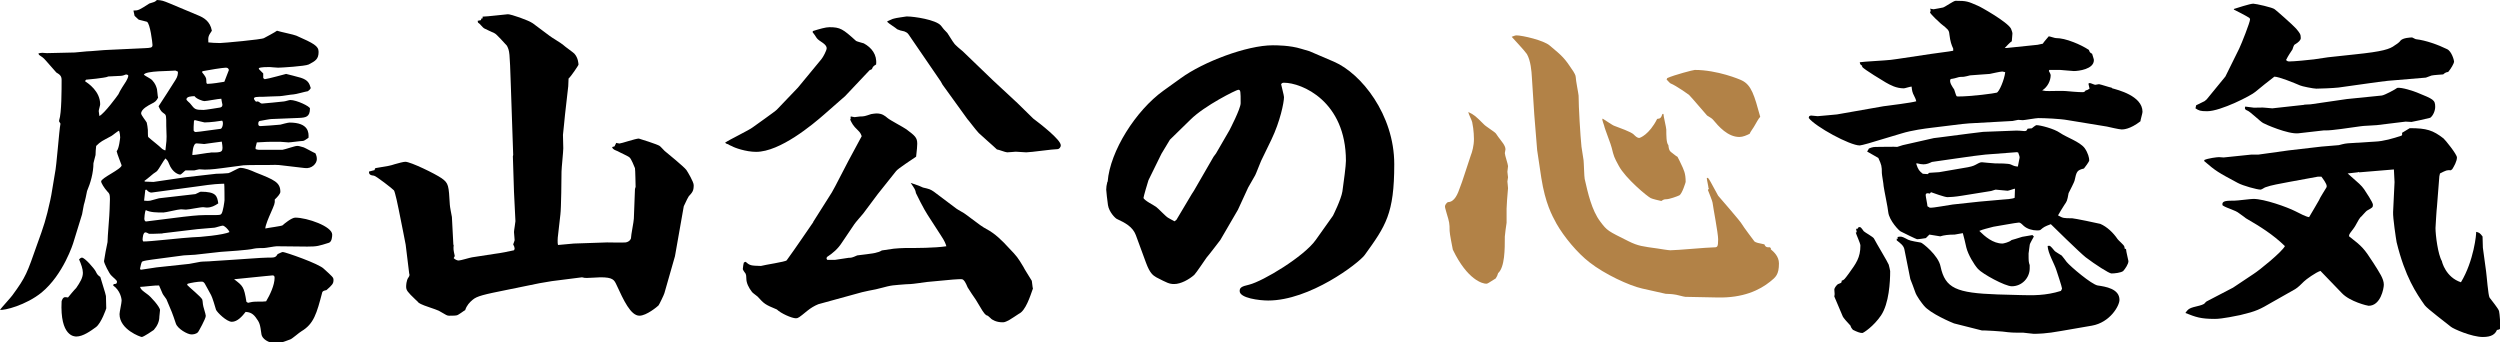 <?xml version="1.0" encoding="UTF-8"?><svg id="_レイヤー_1" xmlns="http://www.w3.org/2000/svg" width="156.23" height="21.39" viewBox="0 0 156.23 21.39"><path d="M3.7,7.5c.15-.42.15-1.91.15-2.51,0-.24-.11-.33-.33-.46-.18-.2-.51-.57-.66-.75-.15-.18-.26-.24-.42-.35l-.04-.09c.09-.02.15-.04.24-.04.04,0,.24.02.29.02l1.74-.04c.11,0,.66-.07.75-.07.22,0,1.1-.09,1.28-.09l2.35-.11c.37-.02.48-.02.48-.2,0-.13-.15-1.36-.35-1.45-.04-.02-.46-.11-.51-.13-.04-.02-.11-.11-.26-.24l-.07-.33c.31,0,.37-.04.99-.44.04-.02.33-.09.37-.13.04-.02.07-.07.11-.09.31.02.37.04.81.22l1.74.73c.37.15.77.37.88.97-.22.33-.24.37-.22.73.2.02.44.04.73.04.18,0,2.64-.22,2.75-.31.13-.07.7-.37.81-.46.2.07,1.06.24,1.21.31,1.08.48,1.39.64,1.39,1.01,0,.46-.2.57-.62.79-.22.11-1.74.2-1.91.2-.09,0-.51-.04-.53-.04-.18,0-.55,0-.68.07l.02.07.26.26v.29l.09.07c.22-.02,1.32-.33,1.34-.33.04,0,.77.2.92.24.46.15.53.35.62.64-.04.09-.07.11-.18.2-.15.02-.77.2-.9.2s-.73.11-.86.11c-.18,0-1.03.04-1.06.04-.35,0-.55,0-.55.11,0,.07.11.18.13.2.09-.04.13-.02.2.02.11.09.13.09.2.09.11,0,1.14-.11,1.34-.13.07,0,.33-.09.4-.09.4,0,1.23.4,1.23.53,0,.53-.26.57-.68.59l-1.74.07c-.09,0-.55.09-.66.11-.09,0-.15.04-.15.18,0,.15.09.15.15.15.15,0,1.03-.07,1.23-.09.07-.02.48-.13.57-.13,1.21,0,1.21.64,1.19.95-.18.11-.26.2-.37.2-.13,0-.75.09-.88.09-.09,0-.44-.04-.53-.04-.75,0-.84,0-1.45.04-.09.31-.09.35-.07.42.07.02.11.04.18.04h1.5c.15-.02.77-.24.9-.24.09,0,.13,0,.42.09.11.04.62.33.73.37.07.15.09.24.09.37,0,.26-.31.62-.77.55l-1.28-.15c-.48-.07-.68-.04-.92-.04s-1.41,0-1.61.02l-1.36.18c-.64.09-.99.09-1.06.09-.04,0-.31-.02-.35-.02s-.29.07-.31.07h-.55c-.07.04-.26.26-.33.26-.09,0-.48-.11-.7-.68-.07-.18-.09-.2-.22-.33-.11.11-.42.68-.51.77-.02.04-.2.15-.24.18-.37.31-.42.35-.57.46l.04.04.53.02,1.98-.29,1.94-.22c.13,0,.66-.02.77-.04.11-.02.62-.33.73-.33.29,0,.66.15.97.29,1.17.46,1.54.62,1.54,1.21,0,.11-.15.29-.35.48.02.24-.02.31-.26.86-.09.2-.33.75-.33.95.15-.04,1.03-.15,1.08-.2.09-.09.57-.48.79-.48.75,0,2.31.55,2.31,1.06,0,.13-.02.44-.2.51-.64.2-.73.24-1.36.24l-1.91-.02c-.13,0-.68.11-.79.11-.04,0-.51,0-.64.04-.31.09-1.78.18-2.07.2l-1.61.18-.7.04-1.96.26c-.26.04-.53.07-.64.13-.04.04-.09.24-.13.44l.04.07c.15-.02.84-.13.99-.15l2.05-.22c.11-.02.59-.11.7-.13.11-.02.59-.02.7-.04l1.39-.09c.42-.02,1.72-.13,2.09-.13.46,0,.51,0,.64-.22.22-.11.29-.13.33-.13.13,0,2.27.73,2.57,1.06.09.09.53.46.57.57.02.04.02.09.02.13,0,.22-.09.31-.44.62-.2.04-.22.07-.26.13-.35,1.34-.53,1.98-1.3,2.44-.13.07-.59.48-.7.51-.11.04-.57.22-.68.22-.07.02-.13.02-.22.02-.48,0-.86-.29-.9-.55-.09-.66-.11-.73-.37-1.08-.22-.29-.44-.31-.62-.33-.2.26-.51.62-.86.62-.33,0-.92-.59-.99-.75-.04-.15-.24-.81-.31-.92-.07-.11-.37-.7-.4-.73-.07-.09-.11-.11-.2-.11-.24,0-.64.07-.86.13l-.04.07c.13.15.88.75.95.92.02.07.02.09.04.29,0,.11.18.62.18.73,0,.18-.46.99-.48,1.01-.11.13-.31.15-.42.15-.24,0-.86-.35-.97-.68-.22-.66-.26-.75-.59-1.52-.04-.07-.22-.29-.24-.35-.04-.07-.18-.44-.22-.51-.18-.02-1.03.09-1.19.09.07.18.11.2.46.46.2.13.79.79.79.99,0,.07-.04.35-.04.4,0,.31-.13.59-.35.84-.02.02-.64.44-.75.44-.07,0-1.39-.46-1.39-1.43,0-.13.13-.7.13-.84,0-.15-.09-.64-.53-.95l.04-.09c.11,0,.2,0,.2-.15,0-.09-.22-.24-.35-.38-.13-.11-.46-.77-.46-.9.04-.29.15-.88.22-1.19,0-.33.13-1.74.13-2.05,0-.09.02-.55.02-.64,0-.31-.04-.35-.15-.46-.22-.24-.4-.55-.4-.64,0-.22,1.28-.77,1.28-1.01,0-.02-.29-.73-.31-.88.15-.15.22-.84.22-.86,0-.09-.02-.29-.07-.42-.09.02-.4.29-.48.33-.57.31-.66.33-.95.62-.02.11-.04.46-.04.57,0,.04-.13.46-.13.51,0,.59-.18,1.23-.4,1.74,0,.04-.15.73-.2.86-.02.07-.09.51-.11.59l-.53,1.72c-.02.09-.64,2.05-2,3.17-.97.79-2.35,1.14-2.6,1.08.11-.15.68-.77.77-.9.86-1.17.92-1.39,1.56-3.21.4-1.1.55-1.54.81-2.73.07-.26.24-1.43.29-1.67.11-.48.26-2.68.35-3.12l-.09-.15ZM4.05,18.57s.13,0,.2.02c.07-.09.42-.51.51-.59.24-.35.42-.64.42-.95,0-.24-.11-.55-.24-.84.04-.04.11-.11.18-.11.18,0,.77.68.86.86.09.18.11.22.29.35,0,.04.35,1.1.35,1.19,0,.11.02.66.02.77,0,.02-.31.92-.64,1.17-.33.24-.81.59-1.23.59-.11,0-1.03,0-.92-2.2.02-.09.09-.26.22-.26ZM8.01,4.69l-.13-.04c-.09.04-.24.09-.33.09-.13,0-.7.04-.81.04l-.02.02c-.2.07-1.25.18-1.34.18t-.07.09c.22.15.95.64.95,1.45,0,.07-.09.35-.09.42,0,.04.02.18.04.31.31-.15,1.12-1.25,1.19-1.36.09-.22.37-.64.48-.81.04-.09.09-.15.13-.29v-.09ZM10.34,9.37c.07-.53.07-.68.07-.84,0-.11-.02-.55-.02-.66,0-.62,0-.68-.13-.77-.15-.11-.22-.15-.35-.46.22-.33.81-1.25,1.06-1.65.13-.2.15-.35.15-.51l-.15-.07c-.31.04-1.89,0-1.98.26.07.07.46.26.51.33.22.24.26.4.31.57.02.07.04.46.07.53-.11.2-.15.26-.44.4-.13.07-.62.31-.62.59,0,.11.31.48.35.57.02.07.07.37.07.46,0,.04,0,.42.02.44.24.22.66.53.88.75.02.02.13.07.18.09l.04-.04ZM10.17,14.59l-.57.02h-.29s-.15-.09-.22-.09c-.15,0-.18.35-.18.48t.04.09c.31.02,2.57-.24,3.06-.26.42,0,2-.15,2.33-.33-.09-.2-.33-.4-.42-.4s-.46.13-.53.13c-.18.02-.9.07-1.06.09l-2.18.26ZM9.02,12.54c.18.02.24.02.37,0,.09-.02.48-.13.55-.15l2.27-.26c.07-.02.29-.15.33-.15.97,0,1.03.26,1.1.73-.22.15-.44.26-.7.26-.04,0-.07,0-.22-.02-.15-.02-.92.15-1.1.15-.04,0-.26-.02-.31-.02-.18,0-.95.2-1.1.2-.4,0-.81,0-1.1-.15-.07.13-.09.51-.09.53,0,.07.02.18.11.18l2.31-.29c.97-.11,1.08-.11,1.8-.11.48,0,.53,0,.59-.07.11-.11.2-.81.2-.86s0-.97-.02-1.03c-.4.02-.53,0-1.76.18l-2.75.37c-.18.02-.26-.09-.35-.18l-.07.02-.07.62v.07ZM12.78,6.32c-.11,0-.53-.15-.62-.31-.18,0-.51.02-.51.2,0,.07.24.24.26.29.26.33.29.37.81.37.13,0,.9-.13,1.03-.15.07-.02.15-.04.15-.18,0-.02-.07-.31-.07-.37-.18,0-.92.15-1.08.15ZM13.16,9.53c.77,0,.81,0,.7-.68-.09,0-1.03.15-1.1.15s-.33-.04-.48-.04c-.24,0-.26.68-.26.73.18,0,.97-.15,1.14-.15ZM12.1,8.16c.04.07.09.09.13.09.18,0,1.32-.18,1.56-.2.11-.02.2-.4.09-.51-.68.11-1.06.11-1.1.11s-.53-.13-.62-.15l-.04.07-.02.35v.24ZM14.3,4.36c-.04-.11-.09-.13-.2-.13-.18,0-1.1.15-1.45.22l-.02.07c.2.24.26.35.26.46,0,.13,0,.26.07.26.29,0,.81-.09,1.06-.13l.29-.75ZM15.51,18.92c.18-.04.29-.07.53-.07.37,0,.42,0,.59-.02.24-.4.53-1.01.53-1.47,0-.11-.04-.15-.13-.15-.04,0-.35.04-.42.04l-1.98.2c.55.42.62.46.77,1.41l.11.07Z" stroke-width="0"/><path d="M23.41,10.63s0-.13.09-.13c.81-.13.9-.15,1.17-.24.24-.07.55-.15.66-.15.33,0,1.87.75,2.27,1.03.44.31.44.46.51,1.65,0,.11.11.66.13.77l.09,1.72.02.04c-.02.24-.02.29.07.68l-.07.13c.07.07.2.15.31.15.13,0,.7-.18.84-.2l1.43-.22c.33-.04.9-.15,1.19-.22.02-.04.04-.07.04-.11q0-.09-.09-.26c.02-.07.09-.22.09-.26,0-.02-.04-.48-.04-.51,0-.11.09-.59.09-.68l-.09-1.83-.07-2.22.02-.09-.15-4.4c-.07-2.05-.07-2.07-.24-2.42-.13-.13-.64-.73-.79-.79-.09-.04-.53-.24-.62-.29-.13-.07-.26-.29-.4-.37l-.02-.11.2-.04.04-.11h.07v-.11c.26,0,1.5-.15,1.58-.15.2,0,1.28.37,1.56.57l1.03.77c.13.11.77.48.88.59.09.09.59.44.68.53.24.26.26.62.26.7,0,.02-.44.7-.62.86l-.02.48-.2,1.76c0,.11-.13,1.21-.13,1.28,0,.13.02.7.02.84,0,.22-.11,1.25-.11,1.45,0,.35-.02,2.31-.07,2.68l-.15,1.32c-.02.11-.04.48,0,.59l.99-.09,2.07-.07c.18,0,.99.02,1.17,0,.24-.04.33-.22.33-.26,0-.2.18-1.06.18-1.23l.07-1.85.04-.13s-.02-1.12-.04-1.17c-.04-.11-.24-.59-.33-.66-.04-.07-.64-.33-.75-.4-.04-.02-.24-.09-.26-.13-.04-.02-.07-.07-.09-.13l.15-.04.11-.22s.15.04.2.04c.11,0,1.01-.31,1.21-.31.02,0,1.19.37,1.3.46.02,0,.26.26.31.31.22.18,1.21.99,1.36,1.19.09.13.46.75.46.95,0,.35-.07.44-.31.7-.04.07-.13.22-.31.62l-.55,3.12-.66,2.31c-.02.09-.33.73-.37.77-.07.07-.75.64-1.19.64-.55,0-.99-.97-1.43-1.92-.15-.33-.24-.48-1.01-.48-.07,0-.7.04-.84.04s-.15,0-.31-.04l-1.89.24-.77.13-1.96.4c-1.54.31-1.94.4-2.22.64-.18.15-.37.35-.46.64-.09.04-.44.33-.55.33-.09.02-.37.02-.46.02-.11,0-.15-.02-.64-.31-.18-.09-.97-.33-1.12-.42-.07-.04-.13-.07-.15-.09-.02-.04-.18-.18-.2-.2-.48-.46-.57-.57-.57-.79,0-.04,0-.4.15-.59.07-.09.07-.18.04-.24l-.22-1.8-.15-.77-.29-1.45c-.02-.13-.22-1.06-.29-1.17-.07-.09-1.14-.92-1.25-.92-.2-.02-.33-.07-.31-.26l.35-.09Z" stroke-width="0"/><path d="M49.86,5.48l1.47-1.78c.11-.13.33-.55.33-.68,0-.29-.46-.42-.62-.64-.04-.07-.22-.33-.26-.37l.02-.07c.42-.13.79-.24,1.03-.24.68,0,.84.11,1.67.86.07.04.42.13.48.15.48.26.84.7.77,1.32-.2.11-.22.18-.26.29l-.15.07-1.52,1.61-1.3,1.14c-.73.64-2.77,2.35-4.27,2.35-.64,0-1.36-.26-1.5-.35-.11-.04-.2-.09-.26-.13-.07,0-.15-.07-.18-.09.24-.18,1.52-.79,1.74-.97.09-.07,1.43-1.01,1.5-1.1l1.3-1.36ZM50.81,13.88l1.17-1.85.22-.4.81-1.56c.2-.37.55-1.03.84-1.56-.07-.18-.09-.22-.24-.37-.31-.29-.37-.44-.48-.66.04-.07.04-.09.02-.18l.04-.02s.18.04.22.04c.02,0,.29-.04.33-.04.26,0,.31-.02.7-.15.13-.02.24-.04.33-.04.35,0,.51.13.7.29.15.13.99.57,1.17.7.53.4.68.51.68.9,0,.2-.02.31-.07.81-.2.13-1.19.79-1.25.9l-1.14,1.43-.92,1.23c-.09.11-.48.55-.55.66l-.79,1.17c-.24.37-.55.64-.92.88-.04.09-.04.11.02.18h.48s.84-.13.86-.13c.15,0,.2,0,.53-.15.09-.02,1.06-.11,1.21-.18.09-.02.18-.04.33-.13l.75-.11c.22-.02.51-.04.68-.04.73,0,1.87,0,2.6-.11-.04-.15-.11-.33-.33-.66l-.84-1.3c-.2-.29-.73-1.34-.73-1.36-.04-.22-.07-.26-.33-.64.53.18.59.2.77.29.4.09.46.11.68.26l1.41,1.06c.09.07.51.29.57.35.97.73,1.06.79,1.3.92.55.29.99.73,1.41,1.19.51.53.55.59.9,1.17.02.07.48.79.53.88.02.07.04.42.07.48-.18.51-.46,1.39-.88,1.58-.09.07-.51.33-.62.4-.26.13-.29.13-.42.13-.35,0-.64-.15-.73-.26-.15-.13-.15-.15-.26-.18-.18-.13-.26-.31-.66-.97-.09-.13-.44-.64-.51-.77-.13-.31-.22-.48-.35-.51-.11-.02-.48.02-.57.02l-1.61.15c-.15.02-.92.13-1.03.13-.24,0-1.28.09-1.28.11-.15.02-.77.2-.9.22-.13.02-.75.15-.86.18l-2.73.75q-.37.15-.7.42c-.51.42-.57.46-.7.46-.26,0-.95-.31-1.19-.55-.75-.31-.79-.35-1.21-.81-.04-.04-.33-.24-.35-.29-.2-.26-.35-.55-.35-.84q0-.2-.04-.29s-.18-.24-.18-.29c0-.07.04-.35.07-.42l.11-.04c.26.24.33.24.95.26.24-.07,1.54-.26,1.61-.35.31-.44.62-.86.9-1.28l.77-1.12ZM55.43,1.34c.07-.02.37-.18.44-.18.11-.04.66-.11.77-.13h.07c.4,0,1.78.2,2.09.57.09.13.26.33.4.46.07.09.35.57.42.64.04.09.46.44.55.51l1.87,1.8,1.54,1.43c.15.13.84.84.99.97.44.33,1.72,1.32,1.72,1.67,0,.13-.11.24-.2.24-.31,0-1.67.2-1.96.2-.13,0-.53-.04-.66-.04-.02,0-.44.04-.53.04-.11,0-.55-.18-.64-.18-.18-.18-.99-.88-1.14-1.03-.24-.26-.64-.81-.7-.86l-1.56-2.16-.11-.2-2.02-2.95c-.07-.11-.2-.15-.26-.18-.22-.04-.29-.07-.44-.13-.09-.09-.55-.37-.62-.46v-.04Z" stroke-width="0"/><path d="M69.22,11.35c.15-1.91,1.76-4.44,3.48-5.68l1.1-.79c1.39-1.01,4.11-2.05,5.74-2.05.22,0,1.08,0,1.78.22l.51.15,1.54.66c1.69.73,3.76,3.3,3.76,6.4s-.53,3.85-1.85,5.68c-.4.53-3.43,2.84-6.03,2.84-.55,0-1.78-.15-1.78-.59,0-.2.09-.29.59-.4.88-.22,3.43-1.76,4.16-2.79l1.08-1.52s.51-1.01.59-1.52c.09-.64.22-1.61.22-1.91,0-3.74-2.77-4.88-3.87-4.88-.09,0-.13.02-.18.09.02.13.18.7.18.81,0,.33-.24,1.52-.79,2.66l-.64,1.32c-.07.15-.31.79-.37.9-.07.13-.37.66-.44.77l-.64,1.39-1.1,1.89s-.77,1.01-.86,1.1c-.13.18-.64.95-.77,1.08-.33.29-.84.57-1.25.57-.31,0-.44-.07-1.12-.42-.22-.13-.4-.26-.64-.9l-.64-1.74c-.2-.53-.68-.77-1.19-1.01-.09-.04-.48-.42-.55-.86-.04-.31-.11-.84-.11-.97s.02-.29.07-.48l.02-.02ZM73.51,13.75l.97-1.63.13-.2,1.23-2.13.15-.2.84-1.45s.7-1.34.7-1.69c0-.75,0-.84-.15-.84-.11,0-2.11.99-2.99,1.87l-1.28,1.25-.53.88-.81,1.65c-.04.11-.31,1.03-.31,1.1,0,.15.68.48.79.57.13.09.62.62.75.68.11.07.2.11.4.22l.11-.09Z" stroke-width="0"/><path d="M91.76,7c.37.18.44.24.97.77.09.11.66.46.75.57.04.07.26.37.29.4.04.07.31.35.31.59,0,.04-.04.2-.04.24,0,.13.2.7.2.81,0,.07-.04.31-.04.35,0,.07.04.31.04.35s-.04.22-.04.26c0,.07.04.31.04.42-.04.42-.09,1.1-.09,1.28v.88c-.02.09-.11.79-.11.86,0,.79,0,1.91-.42,2.29-.04.15-.07.2-.15.33-.46.29-.51.33-.59.33-.22,0-1.17-.22-2.09-2.13-.02-.11-.2-.99-.2-1.17,0-.48-.02-.55-.18-1.08-.09-.33-.11-.37-.11-.46s.11-.22.18-.26c.42,0,.62-.51.77-.95.07-.13.55-1.65.66-1.96.09-.22.2-.62.2-1.03,0-.04,0-.55-.11-1.06-.02-.11-.24-.53-.24-.62l.02-.02ZM106.77,11.77c0-.09-.11-.55-.11-.64l.07-.02c.11.13.15.22.64,1.12.07.09,1.41,1.61,1.5,1.8.04.09.73,1.01.77,1.06.09.07.26.11.62.18.07.18.18.2.33.18.07.04.09.07.07.13.18.15.51.44.51.88,0,.7-.2.86-.55,1.14-.66.53-1.69,1.03-3.3.99l-2-.04c-.09,0-.59-.15-.7-.15-.07-.02-.46-.04-.53-.04l-1.47-.33c-.81-.18-2.35-.9-3.28-1.63-.77-.59-1.61-1.61-2.07-2.42-.29-.53-.7-1.28-.95-2.86l-.26-1.74-.18-2.22-.15-2.33c-.02-.37-.07-1.03-.31-1.45-.13-.2-.81-.92-.95-1.08.07-.02.2-.09.29-.09.37,0,1.72.31,2.09.64.79.66.92.77,1.47,1.61.04.07.15.24.15.35,0,.2.18,1.08.18,1.17,0,.68.11,2.53.18,3.19.02.15.11.7.13.84s.04,1.06.07,1.17c.2.88.44,1.96.97,2.66.44.59.48.59,1.76,1.23.62.31.9.33,1.83.46.11.02.68.11.79.11.42,0,2.31-.18,2.68-.18.26,0,.31,0,.31-.51,0-.37-.31-1.96-.35-2.29,0-.07-.24-.66-.29-.79l.07-.09ZM103.95,7.11c0,.15.18.86.18.99,0,.35,0,.84.13.97.02.18.04.33.15.42.07.04.31.26.42.31.04.09.18.33.2.4.2.42.31.62.31,1.17,0,.02-.22.75-.4.84-.15.07-.62.24-.81.24-.15,0-.2.04-.31.11-.11-.02-.57-.13-.66-.18-.2-.09-1.58-1.23-2-2.02-.29-.53-.31-.59-.44-1.12-.02-.15-.44-1.19-.48-1.41-.02-.07-.09-.24-.11-.35l.02-.07c.13.07.64.44.75.46.29.11,1.03.37,1.19.53.11.11.22.22.35.22.04,0,.62-.2,1.12-1.19.18-.02.24-.04.33-.31h.07ZM104.19,4.88c.44-.2,1.63-.51,1.72-.51,1.41,0,2.82.59,2.95.66.59.29.77.92,1.14,2.27-.11.11-.26.4-.35.55-.04.09-.29.42-.31.51-.18.09-.42.2-.64.2-.73,0-1.3-.66-1.65-1.08-.04-.07-.31-.22-.37-.26-.09-.09-.92-1.08-1.12-1.28-.02-.02-.81-.59-1.17-.73-.04-.02-.2-.2-.24-.24l.04-.09Z" fill="#b28247" stroke-width="0"/><path d="M113.06,7.26s.09-.04.11-.04l.42.04c.09,0,1.17-.11,1.21-.11l2.9-.51c.31-.04,1.76-.22,2.05-.31-.04-.18-.07-.2-.2-.48-.02-.04-.07-.18-.09-.44-.09,0-.42.11-.48.11-.48,0-.84-.2-1.14-.37-.15-.09-1.32-.79-1.47-.97v-.07c-.11-.07-.13-.09-.15-.22.2-.04,1.63-.11,1.94-.15.09,0,2.35-.35,2.51-.37.22-.04,1.19-.15,1.39-.2v-.13c-.11-.24-.18-.42-.24-.9-.02-.26-.09-.31-.53-.66-.11-.09-.62-.57-.68-.7,0-.02.04-.07.04-.11s-.02-.11-.04-.13l.22.04c.09-.02.53-.09.59-.11.11-.02.66-.42.79-.42.7,0,.77.04,1.39.31.13.04,1.85,1.01,2.07,1.43.04.11.09.22.09.31s-.04.42-.04.48c-.09.04-.37.35-.44.42h.11l1.94-.2.33-.07c.04-.09.33-.4.37-.46.07,0,.37.11.44.11q.46,0,1.12.26c.33.13.66.29.95.48.04.13.07.18.2.24.09.31.11.33.11.4,0,.57-.97.68-1.25.68-.13,0-.77-.07-.86-.07h-.68l-.02.07c.04.07.11.2.11.26,0,.33-.18.73-.53.95.18.04.26.04.44.04.15,0,.88-.02,1.03,0,.2.02.79.07,1.03.07.13,0,.15-.02.22-.11.11-.02.13-.04.24-.11l-.07-.31s.04-.04.09-.04.29.11.33.11c0,0,.22-.04.24-.04.13.02.66.2.79.22l.04.04c.31.09,1.89.46,1.89,1.47,0,.09-.13.51-.13.59-.66.51-1.08.51-1.17.51-.15,0-.79-.15-.92-.18l-2.44-.4c-.48-.09-1.47-.13-1.85-.13-.15,0-.88.13-.97.13-.04,0-.26-.02-.29-.02-.04,0-.31.07-.35.07l-2.71.15-.44.04-1.96.24c-.33.04-1.19.15-1.83.35l-1.47.44c-.2.07-1.03.31-1.14.31-.62,0-2.77-1.17-3.19-1.72l.04-.13ZM116.03,14.5l-.04-.2h.09c.04-.09.07-.11.13-.11s.09.02.26.26c.09.09.59.35.64.46.13.26.88,1.5.92,1.63.02.07.09.37.09.4,0,.68-.07,2.02-.57,2.77-.46.68-1.1,1.1-1.17,1.1-.15,0-.33-.07-.59-.2-.09-.11-.11-.13-.15-.26-.18-.18-.46-.51-.48-.57-.13-.31-.35-.84-.53-1.25,0-.04.02-.11.02-.15s-.02-.24-.02-.29c0-.09.13-.26.22-.33.02-.02.22-.07.22-.11.02-.04.02-.07.02-.11.15-.04.18-.09.44-.44.46-.64.73-.99.73-1.76,0-.13-.26-.68-.29-.81l.07-.02ZM116.77,9.29c.26-.11.33-.11.62-.11.2,0,1.06-.02,1.17,0l.35-.11,1.94-.44.33-.04,1.85-.24.9-.11,1.83-.07c.33-.02.53,0,.73.02.13,0,.15,0,.22-.15l.26-.02s.24-.2.29-.2c.24,0,1.1.22,1.47.48.42.29,1.23.55,1.54.95.22.31.29.62.29.77,0,.09-.29.46-.33.51-.44.11-.46.18-.59.77,0,.04-.31.66-.37.77-.09.51-.11.51-.26.73-.07.11-.37.59-.4.66.31.18.37.18.88.18.11,0,1.63.31,1.76.35.42.18.81.55,1.08.95.04.07.4.37.42.46.02.04.02.09.02.13l.09.04c0,.13.15.7.15.75,0,.18-.2.48-.33.62-.15.11-.55.15-.73.15-.15,0-1.03-.57-1.61-1.01-.37-.29-2.11-2-2.18-2.07-.4.15-.44.18-.64.35-.04.04-.18.04-.22.04-.29,0-.62-.09-.84-.29-.2-.2-.24-.2-.31-.2-.13,0-1.43.24-1.58.26-.4.11-.62.15-.88.26.35.35.86.79,1.45.79.04,0,.4-.07.57-.22.18-.04.22-.07.66-.2.11-.02.55-.09.64-.11l.09.09c-.04.09-.26.44-.26.53s-.07.44-.07.53c0,.48,0,.53.07.73v.2c0,.59-.48,1.12-1.12,1.12-.42,0-1.83-.77-2.11-1.08-.26-.29-.62-.9-.73-1.34-.02-.13-.2-.84-.22-.9-.07,0-.44.09-.51.09q-.57,0-.9.11l-.68-.11-.22.22c-.13.02-.42.07-.55.07-.04,0-.86-.4-1.01-.48-.09-.02-.73-.68-.79-1.21-.02-.26-.26-1.39-.29-1.63,0-.13-.11-.7-.11-.81,0-.44-.02-.51-.22-.95l-.7-.4.11-.18ZM118.51,14.92h.09l-.02-.11c.2-.04.26-.04.51.09.22.13.31.15.95.26.07,0,1.1.79,1.23,1.5.29,1.36.99,1.65,3.56,1.74l1.45.04c.73.02,1.56.04,2.51-.26.02-.02.07-.13.07-.15,0-.09-.33-1.08-.35-1.14-.13-.42-.53-1.06-.55-1.52.15-.04.18,0,.42.29.04.07.4.26.46.31.04.04.26.33.31.4.24.29,1.56,1.41,1.94,1.47.48.07,1.36.2,1.36.9,0,.37-.59,1.41-1.72,1.61l-1.91.33c-.97.18-1.5.18-1.74.18-.11,0-.55-.07-.64-.07-.66,0-.75,0-1.3-.07-.13-.02-1.03-.07-1.14-.07h-.15l-1.74-.44c-.11-.04-1.5-.62-1.89-1.12-.09-.11-.46-.57-.55-.88-.04-.13-.26-.7-.29-.77l-.37-1.85c-.04-.24-.26-.4-.48-.57v-.09ZM120.45,10.89l.11-.09.62-.04,1.8-.31c.35-.07.4-.11.64-.24.07-.04.15-.07.24-.07.02,0,.68.07.81.07.22,0,.86,0,.99.07.24.11.26.11.44.13.07-.4.11-.51.11-.59,0-.02-.02-.11-.09-.29l-.09-.02-1.96.15c-.53.04-3.28.46-3.34.46-.15.07-.31.15-.53.15-.11,0-.22-.02-.44-.07v.07c.11.33.18.42.4.59l.29.02ZM120.6,12.98c.22.02,1.23-.18,1.43-.2l1.67-.18c.13,0,1.34-.13,1.47-.13.09,0,.62-.04.73-.11l.02-.55-.02-.02c-.35.11-.4.13-.44.13-.13,0-.64-.07-.75-.07-.04,0-.26.09-.31.09l-1.8.29c-.42.07-.75.09-.9.09-.18,0-.88-.26-1.03-.31l-.07.09c-.07-.02-.26-.07-.26.09,0,.11.11.59.11.7l.15.09ZM121.88,4.97c-.07.18.13.46.24.62.02.04.11.37.15.42t.07.02c.88,0,2.33-.2,2.44-.24.15-.04.48-.81.53-1.28-.04,0-.13-.04-.18-.04-.13,0-.68.13-.79.15-.18.02-1.08.07-1.23.09-.07.02-.35.09-.4.09-.29,0-.31.02-.55.09-.07.02-.2.04-.22.04l-.07.04Z" stroke-width="0"/><path d="M139.51,18l1.32-.88c.35-.22,1.76-1.36,1.96-1.74-.75-.73-1.56-1.23-2.44-1.74-.04-.04-.09-.07-.42-.31-.24-.2-.75-.31-1.01-.48-.02,0-.04-.04-.04-.09,0-.22.31-.22.75-.22.2,0,1.01-.11,1.19-.11.68,0,2.11.51,2.62.77.29.15.68.35.86.37.11-.2.53-.88.62-1.06.04-.13.4-.68.46-.79.02-.02.02-.07.02-.09,0-.15-.22-.44-.33-.59h-.22l-1.8.33c-.57.11-1.12.2-1.47.33-.04,0-.24.15-.31.15-.22,0-1.1-.24-1.43-.42-1.23-.66-1.36-.73-2.09-1.36v-.07c.24-.11.79-.18.92-.18.04,0,.24.02.29.02l1.74-.18h.44l1.87-.26,2.07-.24c.18-.02.92-.07,1.08-.09.35-.09.4-.11.81-.13l1.45-.09c.53-.02,1.14-.2,1.65-.37.07-.04.04-.09.04-.18l.48-.29c1.06,0,1.45.13,2.11.64.09.07.84.99.84,1.19,0,.24-.18.55-.29.73l-.09.07c-.24-.02-.29,0-.68.2l-.04.18-.15,1.91c-.02.09-.09,1.28-.09,1.32,0,.44.15,1.65.4,2.07,0,.04.24,1.01,1.19,1.32.81-1.34.97-3.04.95-3.15.18.04.24.07.4.29l.02.7.2,1.47c.04.26.13,1.52.22,1.65.09.13.55.68.59.84.04.13.09.92.09,1.03s-.09.13-.22.15c-.11.26-.33.44-.88.44-.7,0-1.85-.51-2-.64-.26-.22-1.47-1.12-1.63-1.34-.53-.75-1.23-1.78-1.76-3.94-.04-.22-.24-1.54-.22-1.89l.09-1.87-.04-.79-2.16.18-.04-.02-.07.02-.62.07c.75.66.84.73,1.03.99.11.18.55.81.55.97s-.04.18-.35.35c-.09.04-.37.4-.44.44-.09.09-.33.59-.4.66-.24.33-.29.35-.31.51.84.66.92.73,1.54,1.69.37.59.64.97.64,1.34,0,.24-.2,1.32-.95,1.32-.07,0-1.17-.26-1.67-.79l-1.34-1.39c-.29.09-.9.53-1.03.66-.18.18-.37.37-.55.48l-1.43.81c-.79.46-.99.57-2,.81-.2.04-1.12.24-1.58.24-.9,0-1.19-.11-1.85-.37.2-.29.26-.31.88-.46.09-.02.22-.07.29-.11.02-.02.11-.13.15-.15l1.65-.86ZM137.24,6.58c.13-.07.18-.09.53-.26.04-.02.09-.09.13-.11l1.17-1.43.86-1.74c.15-.31.68-1.65.68-1.83,0-.04-.04-.11-.11-.13-.13-.09-.77-.42-.9-.48v-.04c.13-.04,1.01-.33,1.21-.33.15,0,1.23.24,1.34.35.07.04,1.17,1.01,1.34,1.21.24.29.29.35.29.59q0,.18-.37.4c-.07.02-.13.26-.15.31-.31.46-.33.53-.4.66.07.07.11.09.2.09.31,0,1.21-.09,1.54-.13.13-.02.84-.13.88-.13l1.67-.18c1.76-.18,2.2-.33,2.51-.57.18-.11.31-.22.35-.29.15-.18.64-.2.73-.2.02,0,.2.11.24.11.62.07,1.39.35,1.94.62.29.13.44.7.44.77,0,.13-.2.46-.37.66q-.15,0-.31.15s-.62.04-.73.07c-.04.02-.31.11-.35.13l-2.38.2c-.48.04-2.64.37-3.08.42-.35.04-1.17.07-1.39.07-.18,0-.92-.15-1.01-.2-.35-.15-1.32-.55-1.61-.55-.31.24-.9.7-1.19.95-.24.22-2.16,1.21-3.01,1.21-.44,0-.51-.04-.73-.18l.04-.18ZM143.99,6.54l.4-.02,2.27-.33,2.18-.22c.18-.02.88-.4.97-.48.29-.04,1.01.2,1.23.29,1.03.42,1.14.46,1.14.9,0,.24-.13.55-.31.68-.04.02-1.12.26-1.17.26-.07,0-.33-.02-.37-.02l-1.8.22c-.15.02-.88.04-1.01.07-.79.11-1.76.26-2.16.26h-.15l-1.58.18c-.64.07-2.09-.57-2.2-.64-.18-.09-.84-.75-1.01-.79-.18-.07-.13-.18-.11-.24.09,0,.46.07.55.07.11,0,.59-.02.68,0,.07,0,.44.04.46.04l2-.22Z" stroke-width="0"/></svg>